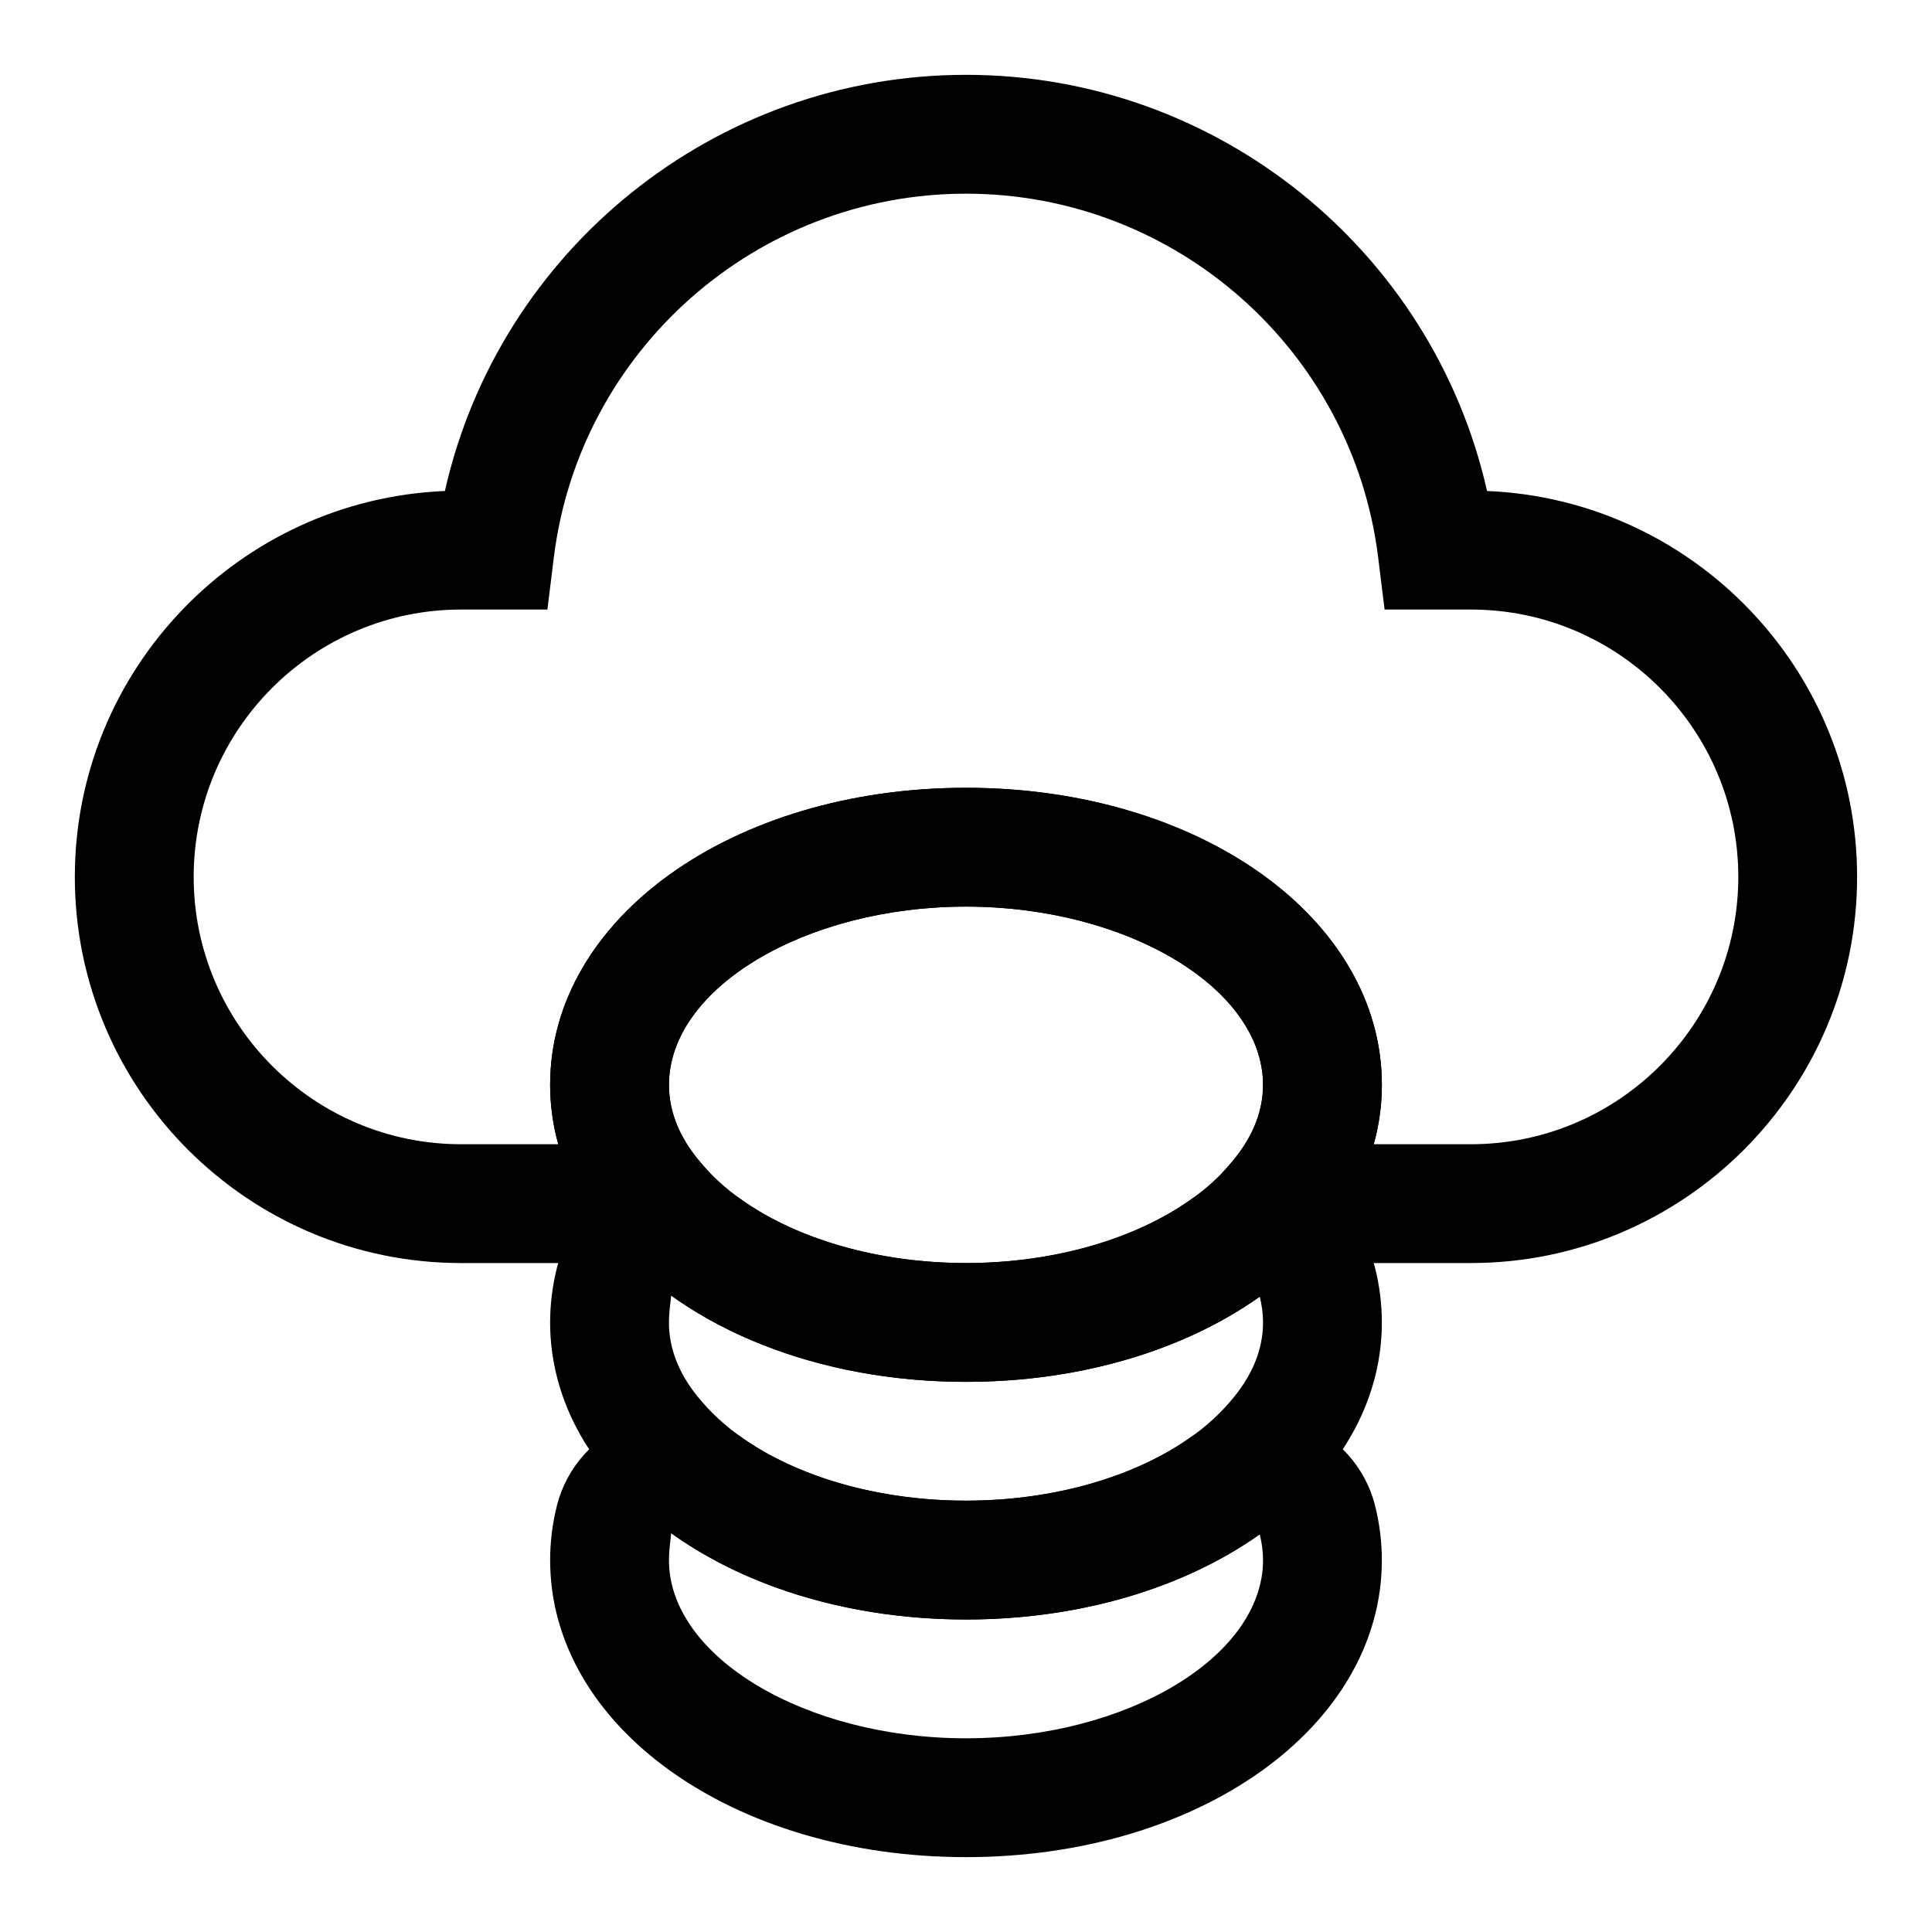 <?xml version="1.0" encoding="UTF-8"?>
<!-- Uploaded to: ICON Repo, www.svgrepo.com, Generator: ICON Repo Mixer Tools -->
<svg fill="#000000" width="800px" height="800px" version="1.1" viewBox="144 144 512 512" xmlns="http://www.w3.org/2000/svg">
 <g>
  <path d="m533.82 478.72h-86.953l23.051-26.152c5.836-6.641 8.797-13.727 8.797-21.078 0-25.602-36.055-47.23-78.719-47.23-42.668 0-78.719 21.633-78.719 47.23 0 7.352 2.961 14.438 8.816 21.082l23.031 26.148h-86.953c-56.43 0-102.34-45.91-102.34-102.34 0-55.008 43.625-100.01 98.07-102.26 14.375-63.746 71.465-110.29 138.09-110.29s123.71 46.539 138.09 110.29c54.441 2.254 98.07 47.25 98.07 102.26 0 56.426-45.91 102.34-102.34 102.34zm-25.773-31.488h25.773c39.062 0 70.848-31.789 70.848-70.848 0-39.062-31.789-70.848-70.848-70.848h-22.891l-1.699-13.809c-6.82-54.961-53.785-96.402-109.23-96.402-55.453 0-102.42 41.441-109.23 96.402l-1.699 13.809h-22.891c-39.062 0-70.852 31.785-70.852 70.848s31.789 70.848 70.852 70.848h25.773c-1.434-5.133-2.16-10.406-2.16-15.742 0-44.145 48.414-78.719 110.21-78.719 61.797 0 110.21 34.574 110.21 78.719 0.004 5.336-0.719 10.609-2.152 15.742z"/>
  <path d="m400 510.21c-38.777 0-73.793-13.824-93.66-36.984-10.789-12.23-16.551-26.715-16.551-41.734 0-44.145 48.414-78.719 110.21-78.719 61.797 0 110.21 34.574 110.21 78.719 0 15.02-5.762 29.504-16.688 41.895-19.727 23-54.738 36.824-93.516 36.824zm0-125.95c-42.668 0-78.719 21.633-78.719 47.23 0 7.352 2.961 14.438 8.816 21.082 13.883 16.188 40.633 26.152 69.902 26.152s56.016-9.965 69.777-25.992c5.981-6.801 8.941-13.887 8.941-21.238 0-25.602-36.055-47.234-78.719-47.234z"/>
  <path d="m400 573.18c-38.777 0-73.793-13.824-93.66-36.984-10.789-12.23-16.551-26.715-16.551-41.738 0-4.879 0.613-9.746 1.812-14.516 2.629-10.234 10.094-18.484 19.98-22.074 9.621-3.543 20.324-2.078 28.621 3.84 15.098 10.805 36.887 17.008 59.797 17.008 22.906 0 44.699-6.203 59.797-17.004 8.297-5.918 19.02-7.383 28.621-3.84 9.887 3.606 17.352 11.84 19.965 22.027 1.211 4.816 1.824 9.68 1.824 14.559 0 15.02-5.762 29.504-16.688 41.895-19.73 23.004-54.742 36.828-93.52 36.828zm-78.125-85.852c-0.297 2.582-0.598 4.863-0.598 7.129 0 7.352 2.961 14.438 8.816 21.082 13.887 16.188 40.637 26.152 69.906 26.152s56.016-9.965 69.777-25.992c5.981-6.805 8.941-13.887 8.941-21.242 0-2.266-0.301-4.551-0.867-6.801-20.355 14.406-48.098 22.547-77.852 22.547-29.758 0-57.5-8.141-78.125-22.875z"/>
  <path d="m400 636.16c-61.797 0-110.21-34.574-110.21-78.719 0-4.879 0.613-9.746 1.812-14.516 2.629-10.234 10.094-18.484 19.98-22.074 9.621-3.543 20.324-2.078 28.621 3.84 15.094 10.801 36.883 17.004 59.793 17.004 22.906 0 44.699-6.203 59.797-17.004 8.297-5.918 19.02-7.383 28.621-3.84 9.887 3.606 17.352 11.84 19.965 22.027 1.211 4.816 1.824 9.68 1.824 14.559 0 44.148-48.414 78.723-110.21 78.723zm-78.125-85.852c-0.297 2.582-0.598 4.863-0.598 7.129 0 25.602 36.055 47.23 78.719 47.23 42.668 0 78.719-21.633 78.719-47.23 0-2.266-0.301-4.551-0.867-6.801-20.352 14.406-48.094 22.547-77.848 22.547-29.758 0-57.5-8.141-78.125-22.875z"/>
 </g>
</svg>